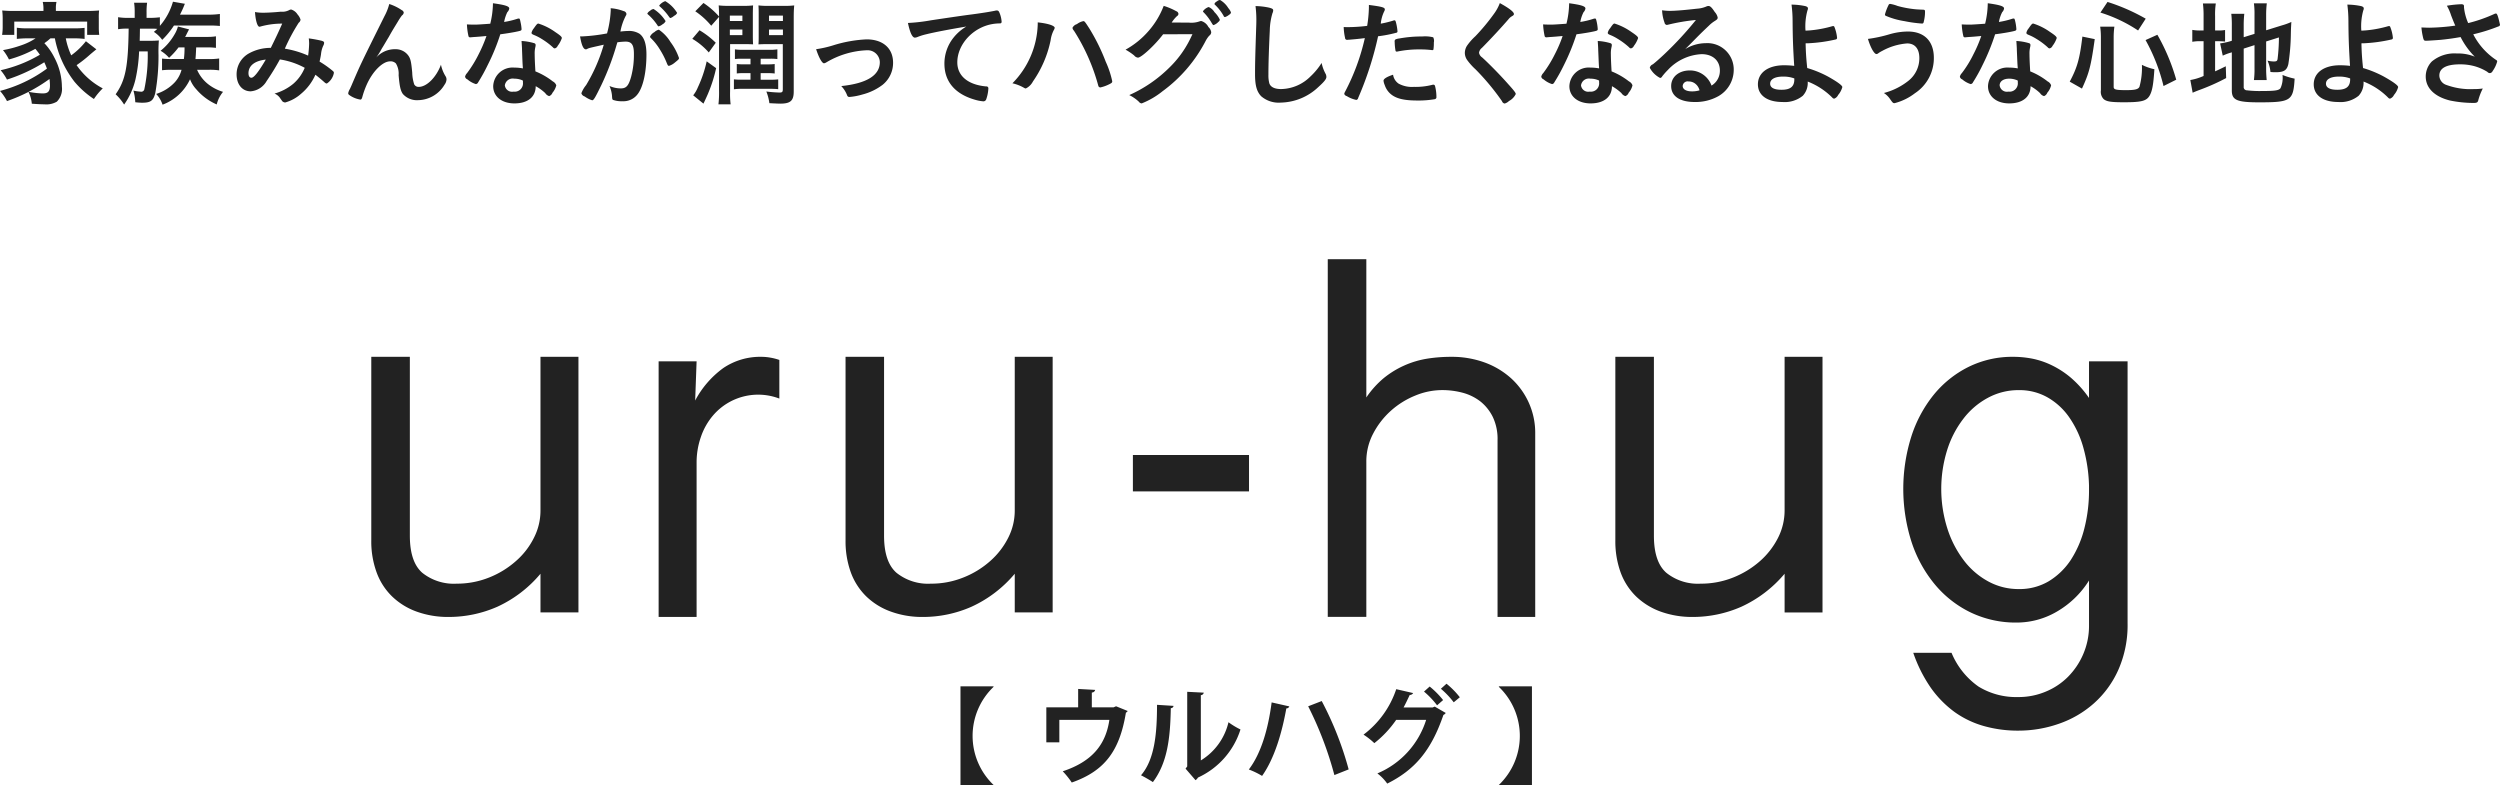<svg id="logo__pc.svg" xmlns="http://www.w3.org/2000/svg" width="418.75" height="131.563" viewBox="0 0 418.75 131.563">
  <defs>
    <style>
      .cls-1 {
        fill: #222;
        fill-rule: evenodd;
      }
    </style>
  </defs>
  <path id="シェイプ_1210" data-name="シェイプ 1210" class="cls-1" d="M2186.89,416.988h-6.36v-6.479a20.607,20.607,0,0,1-7.25,5.536,20.163,20.163,0,0,1-8.09,1.7,15.427,15.427,0,0,1-5.42-.9,11.542,11.542,0,0,1-4.11-2.551,10.7,10.7,0,0,1-2.58-4.019,15.107,15.107,0,0,1-.89-5.333V374.173h6.46v29.962q0,4.392,2.08,6.211a8.452,8.452,0,0,0,5.76,1.824,14.471,14.471,0,0,0,5.47-1.044,15.17,15.17,0,0,0,4.46-2.744,12.613,12.613,0,0,0,3.01-3.89,9.991,9.991,0,0,0,1.1-4.566V374.173h6.36v42.815Zm13.43-42.057h6.36l-0.24,6.566a15.878,15.878,0,0,1,4.73-5.455,11.038,11.038,0,0,1,6.41-1.868,8.254,8.254,0,0,1,1.48.141,9.161,9.161,0,0,1,1.48.382v6.47a9.938,9.938,0,0,0-11.05,2.763,10.969,10.969,0,0,0-2.09,3.664,12.952,12.952,0,0,0-.72,4.35v25.8h-6.36V374.931Zm66,42.057h-6.35v-6.479a20.668,20.668,0,0,1-7.27,5.536,20.046,20.046,0,0,1-8.08,1.7,15.331,15.331,0,0,1-5.41-.9,11.5,11.5,0,0,1-4.12-2.551,10.823,10.823,0,0,1-2.58-4.019,15.34,15.34,0,0,1-.88-5.333V374.173h6.45v29.962q0,4.392,2.08,6.211a8.452,8.452,0,0,0,5.76,1.824,14.4,14.4,0,0,0,5.47-1.044,15.093,15.093,0,0,0,4.47-2.744,12.924,12.924,0,0,0,3.01-3.89,9.991,9.991,0,0,0,1.1-4.566V374.173h6.35v42.815Zm32.89-20.271h-19.45v-6.1h19.45v6.1Zm19.65-38.891v23.152a15.679,15.679,0,0,1,2.92-3.241,15.47,15.47,0,0,1,7.18-3.24,25.492,25.492,0,0,1,4.09-.323,16.024,16.024,0,0,1,5.68.966,13.543,13.543,0,0,1,4.45,2.694,12.457,12.457,0,0,1,2.91,4.064,12.284,12.284,0,0,1,1.06,5.078v30.767h-6.31V388.12a8.535,8.535,0,0,0-.79-3.861,7.664,7.664,0,0,0-2.07-2.6,8.413,8.413,0,0,0-2.97-1.466,13.231,13.231,0,0,0-3.45-.446,11.792,11.792,0,0,0-4.51.921,13.936,13.936,0,0,0-4.09,2.552,13.474,13.474,0,0,0-2.96,3.826,9.961,9.961,0,0,0-1.14,4.7v25.99h-6.46V357.826h6.46Zm76.41,59.162h-6.35v-6.479a20.757,20.757,0,0,1-7.27,5.536,20.116,20.116,0,0,1-8.08,1.7,15.524,15.524,0,0,1-5.43-.9,11.72,11.72,0,0,1-4.11-2.551,10.823,10.823,0,0,1-2.58-4.019,15.34,15.34,0,0,1-.88-5.333V374.173h6.46v29.962q0,4.392,2.08,6.211a8.407,8.407,0,0,0,5.75,1.824,14.485,14.485,0,0,0,5.48-1.044,15.353,15.353,0,0,0,4.47-2.744,13.086,13.086,0,0,0,3.01-3.89,10.119,10.119,0,0,0,1.1-4.566V374.173h6.35v42.815Zm44.64-21.223a25.985,25.985,0,0,0-.91-6.233,16.815,16.815,0,0,0-2.32-5.1,11.152,11.152,0,0,0-3.65-3.426,9.472,9.472,0,0,0-4.87-1.253,10.7,10.7,0,0,0-5.21,1.3,12.684,12.684,0,0,0-4.11,3.526,16.738,16.738,0,0,0-2.7,5.241,21.957,21.957,0,0,0,0,12.973,17.6,17.6,0,0,0,2.7,5.342,12.758,12.758,0,0,0,4.11,3.614,10.546,10.546,0,0,0,5.21,1.325,9.547,9.547,0,0,0,4.99-1.3,11.735,11.735,0,0,0,3.69-3.55,17.507,17.507,0,0,0,2.28-5.268,25.792,25.792,0,0,0,.79-6.473v-0.711Zm6.46,23.018a18.542,18.542,0,0,1-1.53,7.776,16.467,16.467,0,0,1-4.1,5.647,17.3,17.3,0,0,1-5.85,3.421,20.446,20.446,0,0,1-6.83,1.161,20.824,20.824,0,0,1-5.73-.762,15.7,15.7,0,0,1-4.93-2.353,17.515,17.515,0,0,1-3.99-4.066,23.881,23.881,0,0,1-2.94-5.86h6.41a12.925,12.925,0,0,0,4.53,5.666,12.1,12.1,0,0,0,6.65,1.749,11.673,11.673,0,0,0,4.58-.9,11.4,11.4,0,0,0,3.76-2.5,12.208,12.208,0,0,0,2.55-3.809,11.94,11.94,0,0,0,.96-4.841v-7.471a15.538,15.538,0,0,1-5.49,5.27,13.3,13.3,0,0,1-6.55,1.773,17.457,17.457,0,0,1-7.95-1.773,17.986,17.986,0,0,1-6-4.819,21.723,21.723,0,0,1-3.8-7.106,29.251,29.251,0,0,1,0-17.376,21.615,21.615,0,0,1,3.72-7.009,17.7,17.7,0,0,1,5.83-4.709,16.58,16.58,0,0,1,7.58-1.72,16.775,16.775,0,0,1,3.11.3,13.563,13.563,0,0,1,3.26,1.091,15.19,15.19,0,0,1,3.27,2.127,18.03,18.03,0,0,1,3.02,3.375v-6.139h6.46v43.852Z" transform="translate(-2090 -314.406)"/>
  <path id="家族みんなが潤ってハグしたくなるような心地よさ" class="cls-1" d="M2099.19,320.826a17.027,17.027,0,0,0,3.31,7.3,15.21,15.21,0,0,0,3.23,2.864,10.712,10.712,0,0,1,1.48-1.781,12.277,12.277,0,0,1-4.38-3.89,21.326,21.326,0,0,0,2.26-1.781c0.48-.407.62-0.523,1.05-0.871l-1.75-1.355a12.164,12.164,0,0,1-2.46,2.362,12.261,12.261,0,0,1-.91-2.846h1.3a13.756,13.756,0,0,1,1.85.1v-1.858a12.764,12.764,0,0,1-1.85.078h-7.67a10.694,10.694,0,0,1-1.83-.1v1.877a17.541,17.541,0,0,1,1.83-.1h1.31a10.229,10.229,0,0,1-2.38,1.161,18.75,18.75,0,0,1-3.08.814,8.376,8.376,0,0,1,1,1.567,20.269,20.269,0,0,0,4.42-1.78,10.883,10.883,0,0,1,.76.987,22.567,22.567,0,0,1-6.57,2.593,8.927,8.927,0,0,1,1.06,1.569,27.755,27.755,0,0,0,6.25-2.9c0.19,0.426.29,0.639,0.44,1.064a23.042,23.042,0,0,1-7.86,3.736,8.386,8.386,0,0,1,1.17,1.7,27.034,27.034,0,0,0,7.12-3.7,9.176,9.176,0,0,1,.08,1.064c0,1.006-.31,1.355-1.21,1.355a13.859,13.859,0,0,1-2.39-.271,5.677,5.677,0,0,1,.56,1.994c0.78,0.058,1.54.1,2.07,0.1a3.476,3.476,0,0,0,2.12-.444,3.012,3.012,0,0,0,.85-2.478,10.673,10.673,0,0,0-1.28-4.936,9.968,9.968,0,0,0-1.66-2.381,9.438,9.438,0,0,0,1.02-.813h0.74Zm-1.91-4.587h-4.85a19.8,19.8,0,0,1-2.06-.078,11.017,11.017,0,0,1,.08,1.3v1.452a8.343,8.343,0,0,1-.1,1.336h2.04V318.02h12.21v2.226h2.02a10.1,10.1,0,0,1-.07-1.317v-1.471a9.53,9.53,0,0,1,.05-1.3,19.925,19.925,0,0,1-2.06.078h-5.18v-0.406a4.632,4.632,0,0,1,.1-1.1h-2.3a4.971,4.971,0,0,1,.12,1.123v0.387Zm23.63,6.1a13.737,13.737,0,0,1-.11,1.955h-1.95a12.654,12.654,0,0,1-1.71-.077v1.954a14.493,14.493,0,0,1,1.71-.077h1.56a5.028,5.028,0,0,1-1.11,2.071,7.187,7.187,0,0,1-3.14,1.975,4.958,4.958,0,0,1,1.07,1.8,8.248,8.248,0,0,0,4.6-4.259,5.184,5.184,0,0,0,1.05,1.684,9.428,9.428,0,0,0,3.42,2.536,5.3,5.3,0,0,1,1.06-2.11,7.644,7.644,0,0,1-2.28-1.123,6.2,6.2,0,0,1-2.07-2.574h2.05a10.064,10.064,0,0,1,1.65.1v-1.994a11.022,11.022,0,0,1-1.71.1h-2.26c0.06-.658.06-0.658,0.12-1.955h1.79a10.619,10.619,0,0,1,1.52.078v-1.936a8.2,8.2,0,0,1-1.46.1h-3.7a3.907,3.907,0,0,0,.21-0.387c0.3-.6.3-0.6,0.45-0.872l-1.87-.484a4.832,4.832,0,0,1-.56,1.317,9.654,9.654,0,0,1-2.34,2.748,5.78,5.78,0,0,1,1.42,1.181,12.707,12.707,0,0,0,1.58-1.742h1.01Zm-8.35-4.936h-1.07a10.658,10.658,0,0,1-1.71-.116V319.3a8.872,8.872,0,0,1,1.53-.1h0.24c-0.08,6.388-.53,8.653-2.18,11a8.335,8.335,0,0,1,1.42,1.722,12.113,12.113,0,0,0,1.91-4.258,26.328,26.328,0,0,0,.6-4.646h1.44a27.34,27.34,0,0,1-.58,6.407,0.543,0.543,0,0,1-.65.329,6.67,6.67,0,0,1-1.16-.174,8.746,8.746,0,0,1,.31,1.955c0.58,0.058.89,0.077,1.15,0.077,1.44,0,1.88-.348,2.2-1.626a34.909,34.909,0,0,0,.54-6.329,23.812,23.812,0,0,1,.06-2.477c-0.41.038-.84,0.058-1.4,0.058h-1.81c0.02-.736.02-0.736,0.04-2.033h1.75a10.848,10.848,0,0,1,1.15.039,6.488,6.488,0,0,1-.57.5,5.305,5.305,0,0,1,1.4,1.336,13.842,13.842,0,0,0,1.97-2.4H2125a16.481,16.481,0,0,1,1.83.078v-2.014a12.979,12.979,0,0,1-1.95.117h-4.73c0.28-.562.53-1.085,0.68-1.491,0.08-.194.08-0.194,0.14-0.329l-2-.348a10.517,10.517,0,0,1-2.19,4.045V317.3a13.26,13.26,0,0,1-1.59.1h-0.64v-0.89a11,11,0,0,1,.09-1.645h-2.18a9.957,9.957,0,0,1,.1,1.645v0.89Zm28.48,8.362a7.1,7.1,0,0,1-1.91,2.671,8.5,8.5,0,0,1-3.15,1.645,2.082,2.082,0,0,1,1.01.871c0.26,0.349.26,0.368,0.31,0.426a0.8,0.8,0,0,0,.47.194,6.674,6.674,0,0,0,2.65-1.452,8.734,8.734,0,0,0,2.41-3.194c0.39,0.291,1.04.833,1.56,1.3a0.652,0.652,0,0,0,.35.175,2.72,2.72,0,0,0,1.19-1.8,0.431,0.431,0,0,0-.16-0.291,16.588,16.588,0,0,0-2.24-1.587c0.12-.562.18-0.833,0.24-1.239a4.4,4.4,0,0,1,.37-1.413,1.035,1.035,0,0,0,.15-0.5c0-.155-0.11-0.252-0.46-0.349-0.57-.135-1.27-0.271-2.11-0.387a7.34,7.34,0,0,1,.06.871,17.369,17.369,0,0,1-.17,2.014,15.84,15.84,0,0,0-3.9-1.162,31.556,31.556,0,0,1,2.32-4.336,0.768,0.768,0,0,0,.31-0.523,2.335,2.335,0,0,0-.5-0.871,1.941,1.941,0,0,0-1.08-.832,0.857,0.857,0,0,0-.35.117,2.448,2.448,0,0,1-1.36.251c-1.19.117-2.32,0.174-2.98,0.174a7.276,7.276,0,0,1-1.36-.116c0.1,1.452.41,2.459,0.74,2.459a0.34,0.34,0,0,0,.14-0.02,13.5,13.5,0,0,1,3.68-.5c-0.67,1.509-.92,2.052-1.91,4.065h-0.2a7.5,7.5,0,0,0-3.4.89,4.005,4.005,0,0,0-2.13,3.542c0,1.7.96,2.845,2.36,2.845a3.389,3.389,0,0,0,2.67-1.722,40.517,40.517,0,0,0,2.22-3.62A12.787,12.787,0,0,1,2141.04,325.762Zm-6.52-1.374c-1.23,2.091-1.99,3.038-2.41,3.038-0.32,0-.49-0.29-0.49-0.754C2131.62,325.413,2132.67,324.582,2134.52,324.388Zm20.68-9.31a8.951,8.951,0,0,1-.8,2.032c-3.99,8.033-3.99,8.033-5.43,11.381-0.14.348-.2,0.445-0.35,0.794a2.244,2.244,0,0,0-.3.736,0.4,0.4,0,0,0,.2.309,4.367,4.367,0,0,0,1.85.755c0.13,0,.23-0.116.31-0.406a14.708,14.708,0,0,1,.7-1.994c0.99-2.284,2.69-4.007,3.97-4.007a1.246,1.246,0,0,1,.96.348,3.279,3.279,0,0,1,.46,1.975c0.16,1.9.33,2.613,0.72,3.155a3.143,3.143,0,0,0,2.53,1.026,5.251,5.251,0,0,0,4.44-2.594,1.633,1.633,0,0,0,.33-0.851,1,1,0,0,0-.17-0.581,5.957,5.957,0,0,1-.76-1.916c-0.78,2.109-2.38,3.716-3.72,3.716a0.809,0.809,0,0,1-.76-0.426,6.716,6.716,0,0,1-.33-1.935c-0.17-1.9-.29-2.4-0.7-2.943a2.606,2.606,0,0,0-2.1-1.006,4.189,4.189,0,0,0-3.23,1.393,10.063,10.063,0,0,0,.68-1.045c0.27-.484.27-0.484,0.33-0.58,0.19-.291.54-0.91,1.09-1.82,0.52-.929.52-0.929,1.5-2.536a10.532,10.532,0,0,1,.7-1.064,0.688,0.688,0,0,0,.31-0.484,0.554,0.554,0,0,0-.33-0.406A8.044,8.044,0,0,0,2155.2,315.078Zm16.28,5.361a23.247,23.247,0,0,1-1.3,3.039,20.138,20.138,0,0,1-1.95,3.174,1.219,1.219,0,0,0-.33.6,0.611,0.611,0,0,0,.39.444,3.934,3.934,0,0,0,1.42.794,0.507,0.507,0,0,0,.39-0.31,29.176,29.176,0,0,0,1.59-2.884,34.534,34.534,0,0,0,2.11-5.148c1.2-.155,2.33-0.349,2.99-0.5,0.51-.116.57-0.155,0.57-0.387a6.665,6.665,0,0,0-.16-1.1c-0.11-.561-0.15-0.658-0.29-0.658a0.983,0.983,0,0,0-.29.058,13.926,13.926,0,0,1-2.18.522,6.34,6.34,0,0,1,.54-1.645,1.078,1.078,0,0,0,.32-0.619c0-.368-0.72-0.6-2.73-0.871a15.184,15.184,0,0,1-.45,3.426c-0.68.058-2.22,0.155-2.43,0.155-0.7,0-1.27-.019-1.48-0.039a10.8,10.8,0,0,0,.25,1.917,0.276,0.276,0,0,0,.29.251c0.02,0,.04,0,0.22-0.019,0.23-.02.45-0.039,0.8-0.058C2170.66,320.517,2170.72,320.5,2171.48,320.439Zm12.63,0.349c0-.213-0.25-0.446-1.09-1.007a9.965,9.965,0,0,0-2.84-1.432c-0.17,0-.29.116-0.76,0.794a1.836,1.836,0,0,0-.39.754c0,0.155.1,0.233,0.37,0.349a7.907,7.907,0,0,1,1.33.677,12.067,12.067,0,0,1,1.89,1.413,0.411,0.411,0,0,0,.31.174,0.714,0.714,0,0,0,.48-0.426A4.493,4.493,0,0,0,2184.11,320.788Zm-4.38,8.051a7.739,7.739,0,0,1,1.6,1.162,1.169,1.169,0,0,0,.66.5,0.965,0.965,0,0,0,.55-0.561,3.082,3.082,0,0,0,.64-1.239,1.173,1.173,0,0,0-.58-0.658,11.97,11.97,0,0,0-2.92-1.684c-0.06-.949-0.12-2.168-0.12-2.884a4.524,4.524,0,0,1,.12-1.22,2.146,2.146,0,0,0,.04-0.309,0.31,0.31,0,0,0-.24-0.31,9.035,9.035,0,0,0-2.12-.367c0.04,0.619.08,1.122,0.08,1.49,0.07,1.8.07,2.168,0.15,3.1a8.371,8.371,0,0,0-1.48-.135,3.246,3.246,0,0,0-3.5,3.115c0,1.723,1.44,2.885,3.56,2.885C2178.41,331.724,2179.73,330.64,2179.73,328.839Zm-2.16-.948a0.934,0.934,0,0,1,.02.31,1.387,1.387,0,0,1-1.57,1.548,1.22,1.22,0,0,1-1.46-1.045,1.327,1.327,0,0,1,1.57-1.123A3.334,3.334,0,0,1,2177.57,327.891Zm23.92-9.949a6.334,6.334,0,0,0-2.02-2.032,1.041,1.041,0,0,0-.57.29,1.158,1.158,0,0,0-.47.465,0.167,0.167,0,0,0,.06.116,9.057,9.057,0,0,1,1.66,1.9,0.213,0.213,0,0,0,.17.135,1.481,1.481,0,0,0,.63-0.329A1.173,1.173,0,0,0,2201.49,317.942Zm-2.49,2.826a9.372,9.372,0,0,1,1.5,1.878,13.632,13.632,0,0,1,1.22,2.4c0.14,0.329.2,0.387,0.34,0.387a2.737,2.737,0,0,0,.99-0.561c0.62-.5.68-0.562,0.68-0.755a9.727,9.727,0,0,0-1.42-2.671,6.655,6.655,0,0,0-1.95-2.071,1.577,1.577,0,0,0-.74.406,1.7,1.7,0,0,0-.74.755A0.368,0.368,0,0,0,2199,320.768Zm1.42-5.439a0.231,0.231,0,0,0,.1.155,10.014,10.014,0,0,1,1.3,1.394c0.39,0.542.39,0.542,0.49,0.542a1.573,1.573,0,0,0,.6-0.368,0.983,0.983,0,0,0,.51-0.484,5.708,5.708,0,0,0-1.99-1.974A2.132,2.132,0,0,0,2200.42,315.329Zm-9.29,6.562a28.183,28.183,0,0,1-2.96,6.774,4.682,4.682,0,0,0-.79,1.356,0.805,0.805,0,0,0,.56.541,4.191,4.191,0,0,0,1.25.639c0.25,0,.5-0.426,1.53-2.536a44.07,44.07,0,0,0,2.54-6.678c0.07-.251.09-0.27,0.15-0.5a12.826,12.826,0,0,1,1.36-.116c1.04,0,1.41.542,1.41,2.052a14.317,14.317,0,0,1-.45,3.774c-0.43,1.569-.82,2.013-1.75,2.013a4.675,4.675,0,0,1-1.89-.406,5.27,5.27,0,0,1,.41,1.529c0.05,0.716.05,0.716,0.21,0.813a4.287,4.287,0,0,0,1.56.213,2.969,2.969,0,0,0,2.59-1.258c0.89-1.219,1.42-3.7,1.42-6.582,0-1.761-.39-2.9-1.17-3.464a3.252,3.252,0,0,0-1.87-.465,12.025,12.025,0,0,0-1.32.1,9.171,9.171,0,0,1,.89-2.632,0.549,0.549,0,0,0,.12-0.329,0.57,0.57,0,0,0-.47-0.465,7.7,7.7,0,0,0-2.18-.484,2.178,2.178,0,0,1,.02.33,17.882,17.882,0,0,1-.62,3.89,29.2,29.2,0,0,1-4.15.5h-0.37c0.24,1.433.55,2.168,0.97,2.168a0.435,0.435,0,0,0,.24-0.077,1.46,1.46,0,0,1,.35-0.136C2188.89,322.394,2189.69,322.22,2191.13,321.891Zm24.58,2.342v0.948h-1.22a8.22,8.22,0,0,1-1.08-.058v1.588a7.587,7.587,0,0,1,1.08-.059h1.22v1.1h-1.57a9.706,9.706,0,0,1-1.21-.059v1.665a8.2,8.2,0,0,1,1.19-.077h5a11.811,11.811,0,0,1,1.23.058V327.7a9.071,9.071,0,0,1-1.21.059h-1.73v-1.1h1.26a8.048,8.048,0,0,1,1.09.059v-1.588a7.874,7.874,0,0,1-1.09.058h-1.26v-0.948h1.65a8.461,8.461,0,0,1,1.15.058v-1.626a7.558,7.558,0,0,1-1.23.077h-4.65a8.045,8.045,0,0,1-1.23-.077v1.626a7.75,7.75,0,0,1,1.07-.058h1.54Zm-5.27-7.007v12.349a17.493,17.493,0,0,1-.1,2.3h2.04a14.633,14.633,0,0,1-.09-2.168v-7.916h2.39c0.58,0,1.09.02,1.46,0.039-0.02-.368-0.04-0.774-0.04-1.626v-3.175c0-.871.02-1.335,0.04-1.722a11.614,11.614,0,0,1-1.56.077h-2.63a12.67,12.67,0,0,1-1.57-.077c0.04,0.5.06,1.026,0.06,1.858a13.559,13.559,0,0,0-2.61-2.265l-1.37,1.394a12.689,12.689,0,0,1,2.67,2.419Zm1.81-.213h2.1v0.91h-2.1v-0.91Zm0,2.342h2.1v0.93h-2.1v-0.93Zm-6.29,1.549a11.244,11.244,0,0,1,2.76,2.284l1.17-1.626a14.34,14.34,0,0,0-2.72-2.091Zm2.41,3.774a20.62,20.62,0,0,1-1.48,4.355,5.336,5.336,0,0,1-.78,1.336l1.72,1.393c0.43-.91.7-1.509,0.8-1.761a23.627,23.627,0,0,0,1.32-4.181Zm14.58-7.2c0-1.046.02-1.433,0.08-2.168a12.941,12.941,0,0,1-1.61.077h-2.73a12.819,12.819,0,0,1-1.65-.077c0.04,0.561.04,0.89,0.04,1.722v3.194c0,0.794,0,1.162-.04,1.607,0.37-.019.87-0.039,1.48-0.039h2.6v7.568c0,0.445-.11.542-0.56,0.542a21.778,21.778,0,0,1-2.2-.174,8.016,8.016,0,0,1,.51,1.955c0.35,0.019,1.46.077,1.81,0.077,1.73,0,2.27-.483,2.27-2.052V317.478Zm-4.14-.465h2.33v0.91h-2.33v-0.91Zm0,2.342h2.33v0.93h-2.33v-0.93Zm7.89,3.291c0.45,1.393.99,2.361,1.32,2.361a1.124,1.124,0,0,0,.39-0.155,14.316,14.316,0,0,1,6.82-2.032,2.046,2.046,0,0,1,2.14,1.994c0,2.206-2.18,3.561-6.46,4.006a4.531,4.531,0,0,1,.99,1.568,0.379,0.379,0,0,0,.43.252,10.582,10.582,0,0,0,2.12-.407,9.487,9.487,0,0,0,3.39-1.626,4.706,4.706,0,0,0,1.75-3.7c0-2.419-1.7-3.91-4.44-3.91a22.086,22.086,0,0,0-5.55.987A18.314,18.314,0,0,1,2226.7,322.646Zm25.15-3.794a7.9,7.9,0,0,0-2.12,1.839,6.949,6.949,0,0,0-1.54,4.374c0,2.962,1.73,5.052,5.04,6.02a6.966,6.966,0,0,0,1.44.29,0.5,0.5,0,0,0,.51-0.309,6.284,6.284,0,0,0,.37-1.839,0.316,0.316,0,0,0-.37-0.348c-3.04-.272-4.83-1.762-4.83-4.027,0-3.019,2.63-5.884,5.92-6.426a7.267,7.267,0,0,1,1.15-.1c0.27,0,.35-0.077.35-0.309a4.644,4.644,0,0,0-.27-1.258c-0.18-.484-0.27-0.6-0.53-0.6a0.852,0.852,0,0,0-.29.039c-0.74.155-2.14,0.388-3.89,0.619-1.56.194-4.52,0.639-6.86,0.988a29.618,29.618,0,0,1-3.85.445c0.35,1.665.74,2.458,1.17,2.458a1.492,1.492,0,0,0,.5-0.135,9.671,9.671,0,0,1,1.38-.426C2246.61,319.781,2249.3,319.278,2251.85,318.852Zm11.97-.7v0.329a14.623,14.623,0,0,1-4.24,9.872,7.06,7.06,0,0,1,1.94.755,0.671,0.671,0,0,0,.3.116,2.673,2.673,0,0,0,1.2-1.181,18.533,18.533,0,0,0,2.96-6.89,5.15,5.15,0,0,1,.55-1.743,0.863,0.863,0,0,0,.13-0.348C2266.66,318.7,2265.51,318.329,2263.82,318.155Zm10.47,10.9a6.05,6.05,0,0,0,1.43-.5c0.48-.232.58-0.309,0.58-0.541a15.6,15.6,0,0,0-1.09-3.272,32.641,32.641,0,0,0-2.75-5.574c-0.74-1.142-.79-1.22-1.01-1.22a2.705,2.705,0,0,0-1.07.5,1.193,1.193,0,0,0-.74.62,0.854,0.854,0,0,0,.25.484,33.179,33.179,0,0,1,4.07,9.194A0.372,0.372,0,0,0,2274.29,329.053Zm15.45-8.923c-0.31.638-.42,0.89-0.6,1.219a17.092,17.092,0,0,1-3.21,4.316,22.617,22.617,0,0,1-6.78,4.665,6.435,6.435,0,0,1,1.62,1.123,0.624,0.624,0,0,0,.47.271,13.429,13.429,0,0,0,3.48-2.033,24.213,24.213,0,0,0,7.23-8.439,4.346,4.346,0,0,1,.6-0.871,0.732,0.732,0,0,0,.33-0.581,1.488,1.488,0,0,0-.47-0.871,1.989,1.989,0,0,0-1.2-1.006,0.891,0.891,0,0,0-.22.038,4.112,4.112,0,0,1-1.83.233l-2.9-.02a5.523,5.523,0,0,1,.9-1.083,0.429,0.429,0,0,0,.23-0.368,0.529,0.529,0,0,0-.37-0.445,10.993,10.993,0,0,0-2.1-.891,13.916,13.916,0,0,1-2.51,4.181,14.136,14.136,0,0,1-3.88,3.155,10,10,0,0,1,1.44.968,0.943,0.943,0,0,0,.64.368c0.57,0,2.87-2.129,4.21-3.91Zm5.44-2.865a2.065,2.065,0,0,0,.72-0.406,0.524,0.524,0,0,0,.29-0.368,2.291,2.291,0,0,0-.45-0.736,3.984,3.984,0,0,0-1.38-1.355,0.8,0.8,0,0,0-.51.232,0.788,0.788,0,0,0-.43.426,0.231,0.231,0,0,0,.1.155,7.943,7.943,0,0,1,1.44,1.858A0.254,0.254,0,0,0,2295.18,317.265Zm-0.86.425a4.456,4.456,0,0,0-.9-1.258,2.126,2.126,0,0,0-.97-0.851,1.9,1.9,0,0,0-.95.7,0.242,0.242,0,0,0,.09.174,8.392,8.392,0,0,1,1.23,1.568c0.35,0.58.35,0.58,0.47,0.58a2.1,2.1,0,0,0,.8-0.542A0.478,0.478,0,0,0,2294.32,317.69Zm5.98-2.264a19.314,19.314,0,0,1,.13,2.962c0,0.173-.02.58-0.04,1.258-0.15,4.509-.17,5.671-0.17,7.18,0,1.917.29,2.923,1.03,3.7a4.48,4.48,0,0,0,3.27,1.064,9.4,9.4,0,0,0,6.31-2.613c0.97-.871,1.34-1.335,1.34-1.684a1.312,1.312,0,0,0-.09-0.445,6.7,6.7,0,0,1-.71-1.9,11.2,11.2,0,0,1-1.85,2.245,7.128,7.128,0,0,1-4.92,2.129c-1.09,0-1.77-.328-1.99-0.967a5.236,5.236,0,0,1-.15-1.394c0-1.916.08-4.336,0.23-7.452a10.7,10.7,0,0,1,.45-2.9,1.16,1.16,0,0,0,.12-0.465c0-.213-0.14-0.309-0.63-0.445A11.133,11.133,0,0,0,2300.3,315.426Zm18.31,5.362a36.423,36.423,0,0,1-3.29,8.942,1.193,1.193,0,0,0-.16.407,0.617,0.617,0,0,0,.43.367,4.906,4.906,0,0,0,1.6.639,0.418,0.418,0,0,0,.31-0.348,55.5,55.5,0,0,0,3.33-10.317,21.8,21.8,0,0,0,3.02-.581,0.237,0.237,0,0,0,.23-0.251,8.645,8.645,0,0,0-.16-1.085c-0.15-.677-0.19-0.754-0.37-0.754a0.262,0.262,0,0,0-.15.039,17.706,17.706,0,0,1-2.12.522,6.064,6.064,0,0,1,.56-2.032,0.815,0.815,0,0,0,.12-0.329c0.02-.349-0.41-0.484-2.67-0.774v0.444a21.624,21.624,0,0,1-.29,3.059,26.792,26.792,0,0,1-3.31.213c-0.14,0-.35,0-0.62-0.02a9.214,9.214,0,0,0,.23,1.82,0.321,0.321,0,0,0,.33.329,1,1,0,0,0,.21-0.019h0.12C2317.15,320.962,2317.75,320.9,2318.61,320.788Zm4.73,6.135c-1.01.33-1.6,0.678-1.6,1.007a2.425,2.425,0,0,0,.2.716,3.336,3.336,0,0,0,.76,1.278c0.89,0.928,2.26,1.316,4.69,1.316a15.811,15.811,0,0,0,2.88-.213,0.349,0.349,0,0,0,.33-0.407,7.153,7.153,0,0,0-.23-1.8,0.282,0.282,0,0,0-.31-0.232,1.182,1.182,0,0,0-.28.058,11.278,11.278,0,0,1-2.97.31,4.675,4.675,0,0,1-2.54-.542A2.187,2.187,0,0,1,2323.34,326.923Zm6.56-4.122a0.2,0.2,0,0,0,.2-0.1,7.65,7.65,0,0,0,.07-1.181,1.3,1.3,0,0,0-.11-0.871,5.771,5.771,0,0,0-1.85-.135,20.64,20.64,0,0,0-3.8.328,2.824,2.824,0,0,0-.6.136,0.361,0.361,0,0,0-.2.426,8.626,8.626,0,0,0,.14,1.49,0.193,0.193,0,0,0,.21.155,0.357,0.357,0,0,0,.14-0.019,17.932,17.932,0,0,1,3.76-.348,16.237,16.237,0,0,1,1.89.1A0.414,0.414,0,0,0,2329.9,322.8Zm11.32-7.878a7.364,7.364,0,0,1-1.01,1.839,34.281,34.281,0,0,1-3.09,3.716,9.325,9.325,0,0,0-1.41,1.606,2.334,2.334,0,0,0-.35,1.181,2.133,2.133,0,0,0,.47,1.3,9.949,9.949,0,0,0,1.32,1.452,39.984,39.984,0,0,1,4.44,5.342,0.548,0.548,0,0,0,.45.387,1.734,1.734,0,0,0,.72-0.426,2.624,2.624,0,0,0,1.13-1.161c0-.194-0.25-0.542-1.23-1.626-1.38-1.568-3.25-3.465-4.4-4.51a1.176,1.176,0,0,1-.52-0.774,1.2,1.2,0,0,1,.47-0.813c1.53-1.549,3.27-3.426,4.47-4.819a1.964,1.964,0,0,1,.49-0.446c0.33-.193.41-0.252,0.41-0.426C2343.58,316.394,2342.74,315.755,2341.22,314.923Zm10.52,5.516a21.955,21.955,0,0,1-1.3,3.039,20.138,20.138,0,0,1-1.95,3.174,1.219,1.219,0,0,0-.33.6,0.611,0.611,0,0,0,.39.444,4.016,4.016,0,0,0,1.42.794,0.494,0.494,0,0,0,.39-0.31,28.916,28.916,0,0,0,1.6-2.884,35.637,35.637,0,0,0,2.1-5.148c1.21-.155,2.33-0.349,3-0.5,0.5-.116.56-0.155,0.56-0.387a7.583,7.583,0,0,0-.15-1.1c-0.12-.561-0.16-0.658-0.3-0.658a1.045,1.045,0,0,0-.29.058,13.657,13.657,0,0,1-2.18.522,5.735,5.735,0,0,1,.55-1.645,1.1,1.1,0,0,0,.31-0.619c0-.368-0.72-0.6-2.73-0.871a14.627,14.627,0,0,1-.45,3.426c-0.68.058-2.22,0.155-2.43,0.155-0.7,0-1.27-.019-1.48-0.039a11.825,11.825,0,0,0,.25,1.917,0.279,0.279,0,0,0,.3.251c0.02,0,.03,0,0.21-0.019,0.23-.02.45-0.039,0.8-0.058C2350.92,320.517,2350.98,320.5,2351.74,320.439Zm12.64,0.349c0-.213-0.26-0.446-1.09-1.007a10.114,10.114,0,0,0-2.85-1.432c-0.17,0-.29.116-0.75,0.794a1.7,1.7,0,0,0-.39.754c0,0.155.09,0.233,0.37,0.349a8.125,8.125,0,0,1,1.32.677,12.067,12.067,0,0,1,1.89,1.413,0.411,0.411,0,0,0,.31.174,0.722,0.722,0,0,0,.49-0.426A4.493,4.493,0,0,0,2364.38,320.788Zm-4.38,8.051a7.927,7.927,0,0,1,1.59,1.162,1.169,1.169,0,0,0,.66.5,0.938,0.938,0,0,0,.55-0.561,2.925,2.925,0,0,0,.64-1.239,1.13,1.13,0,0,0-.58-0.658,11.97,11.97,0,0,0-2.92-1.684c-0.06-.949-0.12-2.168-0.12-2.884a4.524,4.524,0,0,1,.12-1.22,2.146,2.146,0,0,0,.04-0.309,0.31,0.31,0,0,0-.24-0.31,9.035,9.035,0,0,0-2.12-.367c0.04,0.619.08,1.122,0.08,1.49,0.08,1.8.08,2.168,0.15,3.1a8.276,8.276,0,0,0-1.47-.135,3.249,3.249,0,0,0-3.51,3.115c0,1.723,1.44,2.885,3.56,2.885C2358.67,331.724,2360,330.64,2360,328.839Zm-2.16-.948a1.844,1.844,0,0,1,.01.31,1.387,1.387,0,0,1-1.57,1.548,1.22,1.22,0,0,1-1.46-1.045,1.327,1.327,0,0,1,1.57-1.123A3.38,3.38,0,0,1,2357.84,327.891Zm14.44-5.265c0.78-.774.88-0.871,1.73-1.742,1.21-1.219,1.23-1.219,2.2-2.148a5.368,5.368,0,0,1,1.01-.813c0.43-.271.49-0.349,0.49-0.6a1.982,1.982,0,0,0-.49-0.91c-0.5-.774-0.77-1.007-1.05-1.007a0.918,0.918,0,0,0-.39.1,4.573,4.573,0,0,1-1.5.349c-2.04.232-3.62,0.368-4.55,0.368a8.51,8.51,0,0,1-1.33-.1,6.761,6.761,0,0,0,.41,2.071,0.447,0.447,0,0,0,.37.387,1.392,1.392,0,0,0,.22-0.039,32.439,32.439,0,0,1,4.67-.793,57.292,57.292,0,0,1-5.31,5.748c-0.82.774-1.47,1.336-1.91,1.684a0.791,0.791,0,0,0-.51.581,4.067,4.067,0,0,0,1.73,1.7,0.453,0.453,0,0,0,.35-0.271,11.542,11.542,0,0,1,.96-1.083,8.267,8.267,0,0,1,5.64-2.633c1.87,0,3.06,1.084,3.06,2.749a2.882,2.882,0,0,1-1.4,2.516,3.829,3.829,0,0,0-3.64-2.536c-1.83,0-3.12,1.084-3.12,2.613,0,1.684,1.44,2.671,3.92,2.671a7.8,7.8,0,0,0,4.01-.987,5.078,5.078,0,0,0,2.55-4.374,4.413,4.413,0,0,0-4.69-4.491A6.693,6.693,0,0,0,2372.28,322.626Zm2.39,6.911a4.393,4.393,0,0,1-1.28.173c-0.94,0-1.54-.348-1.54-0.909a0.835,0.835,0,0,1,.99-0.755,1.8,1.8,0,0,1,1,.29A2.036,2.036,0,0,1,2374.67,329.537Zm17.86-7.878h0.18a25.634,25.634,0,0,0,4.75-.639,0.272,0.272,0,0,0,.25-0.271,6.514,6.514,0,0,0-.41-1.742c-0.07-.194-0.11-0.232-0.23-0.232a0.462,0.462,0,0,0-.16.019,19.673,19.673,0,0,1-3.73.7c-0.61.039-.61,0.039-0.76,0.039a10.031,10.031,0,0,1,.33-3.388,0.77,0.77,0,0,0,.08-0.309c0-.213-0.12-0.31-0.43-0.407a11.568,11.568,0,0,0-2.32-.252,21.553,21.553,0,0,1,.18,2.71c0.02,2.845.07,4.374,0.27,7.549a14.383,14.383,0,0,0-1.7-.1c-2.66,0-4.38,1.238-4.38,3.193,0,1.839,1.56,2.961,4.11,2.961a4.808,4.808,0,0,0,3.41-1.045,3.166,3.166,0,0,0,.82-2.381,11.862,11.862,0,0,1,4.12,2.691,0.446,0.446,0,0,0,.32.174,1.188,1.188,0,0,0,.66-0.619,3.342,3.342,0,0,0,.7-1.316c0-.272-0.78-0.852-2.32-1.723a18.055,18.055,0,0,0-3.56-1.472c-0.2-1.935-.23-2.69-0.27-4.141h0.09Zm-1.98,5.884V327.7c0,1.22-.66,1.743-2.16,1.743-1.23,0-1.89-.349-1.89-1.026,0-.736.8-1.181,2.12-1.181A5.223,5.223,0,0,1,2390.55,327.543Zm16.05-12.485a0.288,0.288,0,0,0-.27.194,8.408,8.408,0,0,0-.6,1.567,0.293,0.293,0,0,0,.09.213,12.946,12.946,0,0,0,3.16.91,22.434,22.434,0,0,0,2.94.407,0.249,0.249,0,0,0,.27-0.155,6.573,6.573,0,0,0,.25-1.878c0-.212-0.08-0.29-0.37-0.29-0.99-.039-1.13-0.058-1.52-0.1a17.5,17.5,0,0,1-2.7-.523A6.219,6.219,0,0,0,2406.6,315.058Zm-3.72,5.865c0.43,1.451,1.05,2.536,1.42,2.536a0.579,0.579,0,0,0,.24-0.078,4.174,4.174,0,0,1,.72-0.445,10.291,10.291,0,0,1,4.18-1.258c1.31,0,2.05.891,2.05,2.458a4.809,4.809,0,0,1-1.75,3.736,11.052,11.052,0,0,1-4.19,2.109,3.667,3.667,0,0,1,1.07,1.065c0.41,0.581.47,0.639,0.72,0.639a9.392,9.392,0,0,0,3.41-1.664,7.023,7.023,0,0,0,3.17-5.923c0-2.788-1.59-4.414-4.36-4.414a11.283,11.283,0,0,0-3.02.446A22.75,22.75,0,0,1,2402.88,320.923Zm18.98-.484a21.955,21.955,0,0,1-1.3,3.039,18.749,18.749,0,0,1-1.95,3.174,1.219,1.219,0,0,0-.33.6,0.611,0.611,0,0,0,.39.444,4.016,4.016,0,0,0,1.42.794,0.494,0.494,0,0,0,.39-0.31,27.015,27.015,0,0,0,1.6-2.884,35.637,35.637,0,0,0,2.1-5.148c1.21-.155,2.34-0.349,3-0.5,0.5-.116.56-0.155,0.56-0.387a7.583,7.583,0,0,0-.15-1.1c-0.12-.561-0.16-0.658-0.3-0.658a1.045,1.045,0,0,0-.29.058,13.657,13.657,0,0,1-2.18.522,5.735,5.735,0,0,1,.55-1.645,1.1,1.1,0,0,0,.31-0.619c0-.368-0.72-0.6-2.73-0.871a15.08,15.08,0,0,1-.44,3.426c-0.69.058-2.22,0.155-2.44,0.155-0.7,0-1.26-.019-1.48-0.039a10.7,10.7,0,0,0,.26,1.917,0.265,0.265,0,0,0,.29.251,1.951,1.951,0,0,0,.21-0.019c0.24-.02.45-0.039,0.8-0.058C2421.05,320.517,2421.1,320.5,2421.86,320.439Zm12.64,0.349c0-.213-0.25-0.446-1.09-1.007a9.965,9.965,0,0,0-2.84-1.432c-0.18,0-.3.116-0.76,0.794a1.7,1.7,0,0,0-.39.754c0,0.155.09,0.233,0.37,0.349a8.125,8.125,0,0,1,1.32.677,12.067,12.067,0,0,1,1.89,1.413,0.426,0.426,0,0,0,.31.174,0.722,0.722,0,0,0,.49-0.426A4.493,4.493,0,0,0,2434.5,320.788Zm-4.38,8.051a7.649,7.649,0,0,1,1.59,1.162,1.134,1.134,0,0,0,.67.5,0.959,0.959,0,0,0,.54-0.561,2.925,2.925,0,0,0,.64-1.239,1.13,1.13,0,0,0-.58-0.658,11.783,11.783,0,0,0-2.92-1.684c-0.06-.949-0.12-2.168-0.12-2.884a4.524,4.524,0,0,1,.12-1.22,2.146,2.146,0,0,0,.04-0.309,0.31,0.31,0,0,0-.24-0.31,8.93,8.93,0,0,0-2.12-.367c0.04,0.619.08,1.122,0.08,1.49,0.08,1.8.08,2.168,0.16,3.1a8.445,8.445,0,0,0-1.48-.135,3.249,3.249,0,0,0-3.51,3.115c0,1.723,1.44,2.885,3.56,2.885C2428.79,331.724,2430.12,330.64,2430.12,328.839Zm-2.16-.948a0.934,0.934,0,0,1,.02.31,1.394,1.394,0,0,1-1.58,1.548,1.22,1.22,0,0,1-1.46-1.045c0-.677.64-1.123,1.58-1.123A3.367,3.367,0,0,1,2427.96,327.891Zm10.77,1.355c1.2-2.594,1.51-3.774,2.14-8.284l-2.07-.426c-0.44,3.7-.85,5.168-2.12,7.548Zm10.68-11.71a32.624,32.624,0,0,0-6.4-2.807l-1.19,1.781a24.5,24.5,0,0,1,6.31,3Zm5.11,10.22a33.529,33.529,0,0,0-3.16-7.53l-1.98.89a30.5,30.5,0,0,1,3.01,7.7Zm-10.48-7.046a13.125,13.125,0,0,1,.12-1.838h-2.38a12.677,12.677,0,0,1,.12,1.9v8.769a1.734,1.734,0,0,0,.47,1.47c0.5,0.407,1.22.523,3.38,0.523,3,0,3.82-.213,4.35-1.181,0.41-.774.6-1.819,0.76-4.355a8.742,8.742,0,0,1-2.09-.735,11.91,11.91,0,0,1-.41,3.677c-0.21.426-.74,0.562-2.24,0.562-1.73,0-2.08-.1-2.08-0.542V320.71Zm21.78,1.839,1.81-.581V325.9a13.1,13.1,0,0,1-.1,1.917h2.14c-0.05-.581-0.09-1.1-0.09-1.858v-4.607l2.14-.677a31.091,31.091,0,0,1-.22,3.561c-0.05.387-.17,0.465-0.66,0.465a4.641,4.641,0,0,1-1.03-.136,5.884,5.884,0,0,1,.49,1.9c0.48,0.039.66,0.039,0.87,0.039,1.39,0,1.89-.33,2.13-1.375a36.268,36.268,0,0,0,.42-5.109c0.02-1.007.04-1.123,0.08-1.937a10.237,10.237,0,0,1-1.54.562l-2.68.832v-2.593a16,16,0,0,1,.11-1.916h-2.16a12.51,12.51,0,0,1,.1,1.877v3.232l-1.81.562V318.62a17.068,17.068,0,0,1,.1-1.9h-2.18a15.487,15.487,0,0,1,.09,1.974v2.536l-0.17.058a10.89,10.89,0,0,1-1.79.387l0.44,2.052a10.014,10.014,0,0,1,1.15-.446,3.012,3.012,0,0,0,.37-0.116v6.388c0,1.626.84,1.994,4.6,1.994,5.31,0,5.7-.271,5.92-3.969a11.071,11.071,0,0,1-2.03-.619,4.181,4.181,0,0,1-.33,2.207c-0.27.387-.91,0.484-3.09,0.484a17.782,17.782,0,0,1-2.54-.116,0.534,0.534,0,0,1-.54-0.6v-6.387Zm-6.72-3.039h-0.45a7,7,0,0,1-1.44-.1v1.994a7.414,7.414,0,0,1,1.46-.1h0.43v5.826a9.268,9.268,0,0,1-2.22.678l0.39,2.129c0.29-.136.49-0.213,0.98-0.406a35.308,35.308,0,0,0,4.63-2.052l-0.06-1.975c-0.84.407-1.01,0.5-1.79,0.852V321.31h0.35a12.171,12.171,0,0,1,1.32.058v-1.935a6.073,6.073,0,0,1-1.24.077h-0.43v-2.381a11.977,11.977,0,0,1,.12-2.148h-2.16a16.679,16.679,0,0,1,.11,2.148v2.381Zm26.53,2.149h0.18a25.634,25.634,0,0,0,4.75-.639,0.264,0.264,0,0,0,.25-0.271,6.514,6.514,0,0,0-.41-1.742c-0.07-.194-0.11-0.232-0.23-0.232a0.462,0.462,0,0,0-.16.019,19.534,19.534,0,0,1-3.73.7c-0.61.039-.61,0.039-0.76,0.039a10.031,10.031,0,0,1,.33-3.388,0.77,0.77,0,0,0,.08-0.309c0-.213-0.12-0.31-0.43-0.407a11.568,11.568,0,0,0-2.32-.252,21.553,21.553,0,0,1,.18,2.71c0.02,2.845.07,4.374,0.27,7.549a14.333,14.333,0,0,0-1.69-.1c-2.67,0-4.39,1.238-4.39,3.193,0,1.839,1.56,2.961,4.11,2.961a4.808,4.808,0,0,0,3.41-1.045,3.166,3.166,0,0,0,.82-2.381,11.862,11.862,0,0,1,4.12,2.691,0.446,0.446,0,0,0,.32.174,1.188,1.188,0,0,0,.66-0.619,3.342,3.342,0,0,0,.7-1.316c0-.272-0.78-0.852-2.32-1.723a17.8,17.8,0,0,0-3.56-1.472c-0.2-1.935-.23-2.69-0.27-4.141h0.09Zm-1.98,5.884V327.7c0,1.22-.66,1.743-2.16,1.743-1.23,0-1.89-.349-1.89-1.026,0-.736.8-1.181,2.12-1.181A5.223,5.223,0,0,1,2483.65,327.543Zm19.07-12.1c0-.232-0.14-0.329-0.51-0.329a17.616,17.616,0,0,0-2.36.252,7.724,7.724,0,0,1,.7,1.587c0.2,0.523.53,1.355,0.71,1.742a34.571,34.571,0,0,1-4.37.349c-0.35,0-.66-0.02-1.3-0.039a11.156,11.156,0,0,0,.31,1.838c0.1,0.33.18,0.388,0.45,0.388,0.29,0,1.79-.1,2.47-0.155,1.15-.116,2.14-0.252,3.33-0.465a12.761,12.761,0,0,0,2.38,3.291,7.364,7.364,0,0,0-3.02-.542,5.913,5.913,0,0,0-4.19,1.355,3.61,3.61,0,0,0-1.01,2.5c0,1.936,1.48,3.387,4.07,4.026a19.8,19.8,0,0,0,3.93.406c0.53,0,.68-0.077.78-0.367a9.829,9.829,0,0,1,.78-2.052,10.525,10.525,0,0,1-1.56.1,11.62,11.62,0,0,1-4.55-.7,1.689,1.689,0,0,1-1.17-1.568c0-1.239,1.17-1.878,3.46-1.878a8.955,8.955,0,0,1,2.5.329,8.393,8.393,0,0,1,2.08.929,0.59,0.59,0,0,0,.43.213,0.573,0.573,0,0,0,.46-0.348,4.984,4.984,0,0,0,.76-1.606,0.262,0.262,0,0,0-.15-0.233,11.393,11.393,0,0,1-3.86-4.316,28.7,28.7,0,0,0,4.21-1.317,0.319,0.319,0,0,0,.27-0.29,0.142,0.142,0,0,0-.02-0.077c-0.02-.077-0.02-0.1-0.04-0.194-0.29-1.258-.43-1.606-0.62-1.606a0.713,0.713,0,0,0-.23.058,24.634,24.634,0,0,1-4.42,1.548,8.81,8.81,0,0,1-.7-2.613v-0.213Z" transform="translate(-2090 -314.406)"/>
  <path id="_ウルハグ_" data-name="【 ウルハグ 】" class="cls-1" d="M2250.88,445.971h5.54v-0.088a11.365,11.365,0,0,1,0-16.427v-0.088h-5.54v16.6Zm19.71-13.085h-5.33v5.857h2.18v-3.764h8.38c-0.6,4.133-2.87,6.982-7.81,8.618a13.832,13.832,0,0,1,1.51,1.882c5.57-1.952,8.02-5.347,9.07-11.7a0.763,0.763,0,0,0,.3-0.282l-1.95-.791-0.41.176h-3.65v-2.48a0.555,0.555,0,0,0,.56-0.44l-2.85-.158v3.078Zm20.55-2.04a0.509,0.509,0,0,0,.49-0.422l-2.77-.141v12.5l-0.28.369,1.67,1.935a1.265,1.265,0,0,0,.41-0.44,13.213,13.213,0,0,0,7.12-8.055,12.561,12.561,0,0,1-2.01-1.214,10.229,10.229,0,0,1-4.63,6.4V430.846Zm-7.34,1.618c0,4.5-.32,9.075-2.68,11.8,0.63,0.317,1.48.809,1.99,1.143,2.43-3.253,2.91-7.334,3-12.381a0.451,0.451,0,0,0,.46-0.387Zm25.32,0.246a59.28,59.28,0,0,1,4.39,11.52l2.39-.95a55.371,55.371,0,0,0-4.51-11.449Zm-6.12-.651c-0.57,4.344-1.71,8.46-3.82,11.239a13,13,0,0,1,2.22,1.073c2.11-2.99,3.34-7.3,4.06-11.309a0.507,0.507,0,0,0,.5-0.334Zm28.35-2.286a14.478,14.478,0,0,1,2.15,2.269l1.02-.845a13.988,13.988,0,0,0-2.23-2.268Zm-2.83.475a13.8,13.8,0,0,1,2.19,2.3l1.01-.88a14.581,14.581,0,0,0-2.25-2.269Zm1.8,2.515-0.34.14h-4.88c0.32-.58.73-1.459,1.03-2.092a0.631,0.631,0,0,0,.57-0.317l-2.83-.651a15.769,15.769,0,0,1-5.48,7.616,11.986,11.986,0,0,1,1.81,1.424,17.719,17.719,0,0,0,3.66-3.9h5.02a14.392,14.392,0,0,1-8.17,8.97,7.68,7.68,0,0,1,1.65,1.706c4.57-2.287,7.34-5.453,9.41-11.5a0.849,0.849,0,0,0,.39-0.334Zm10.74-3.395v0.088a11.365,11.365,0,0,1,0,16.427v0.088h5.54v-16.6h-5.54Z" transform="translate(-2090 -314.406)"/>
</svg>

